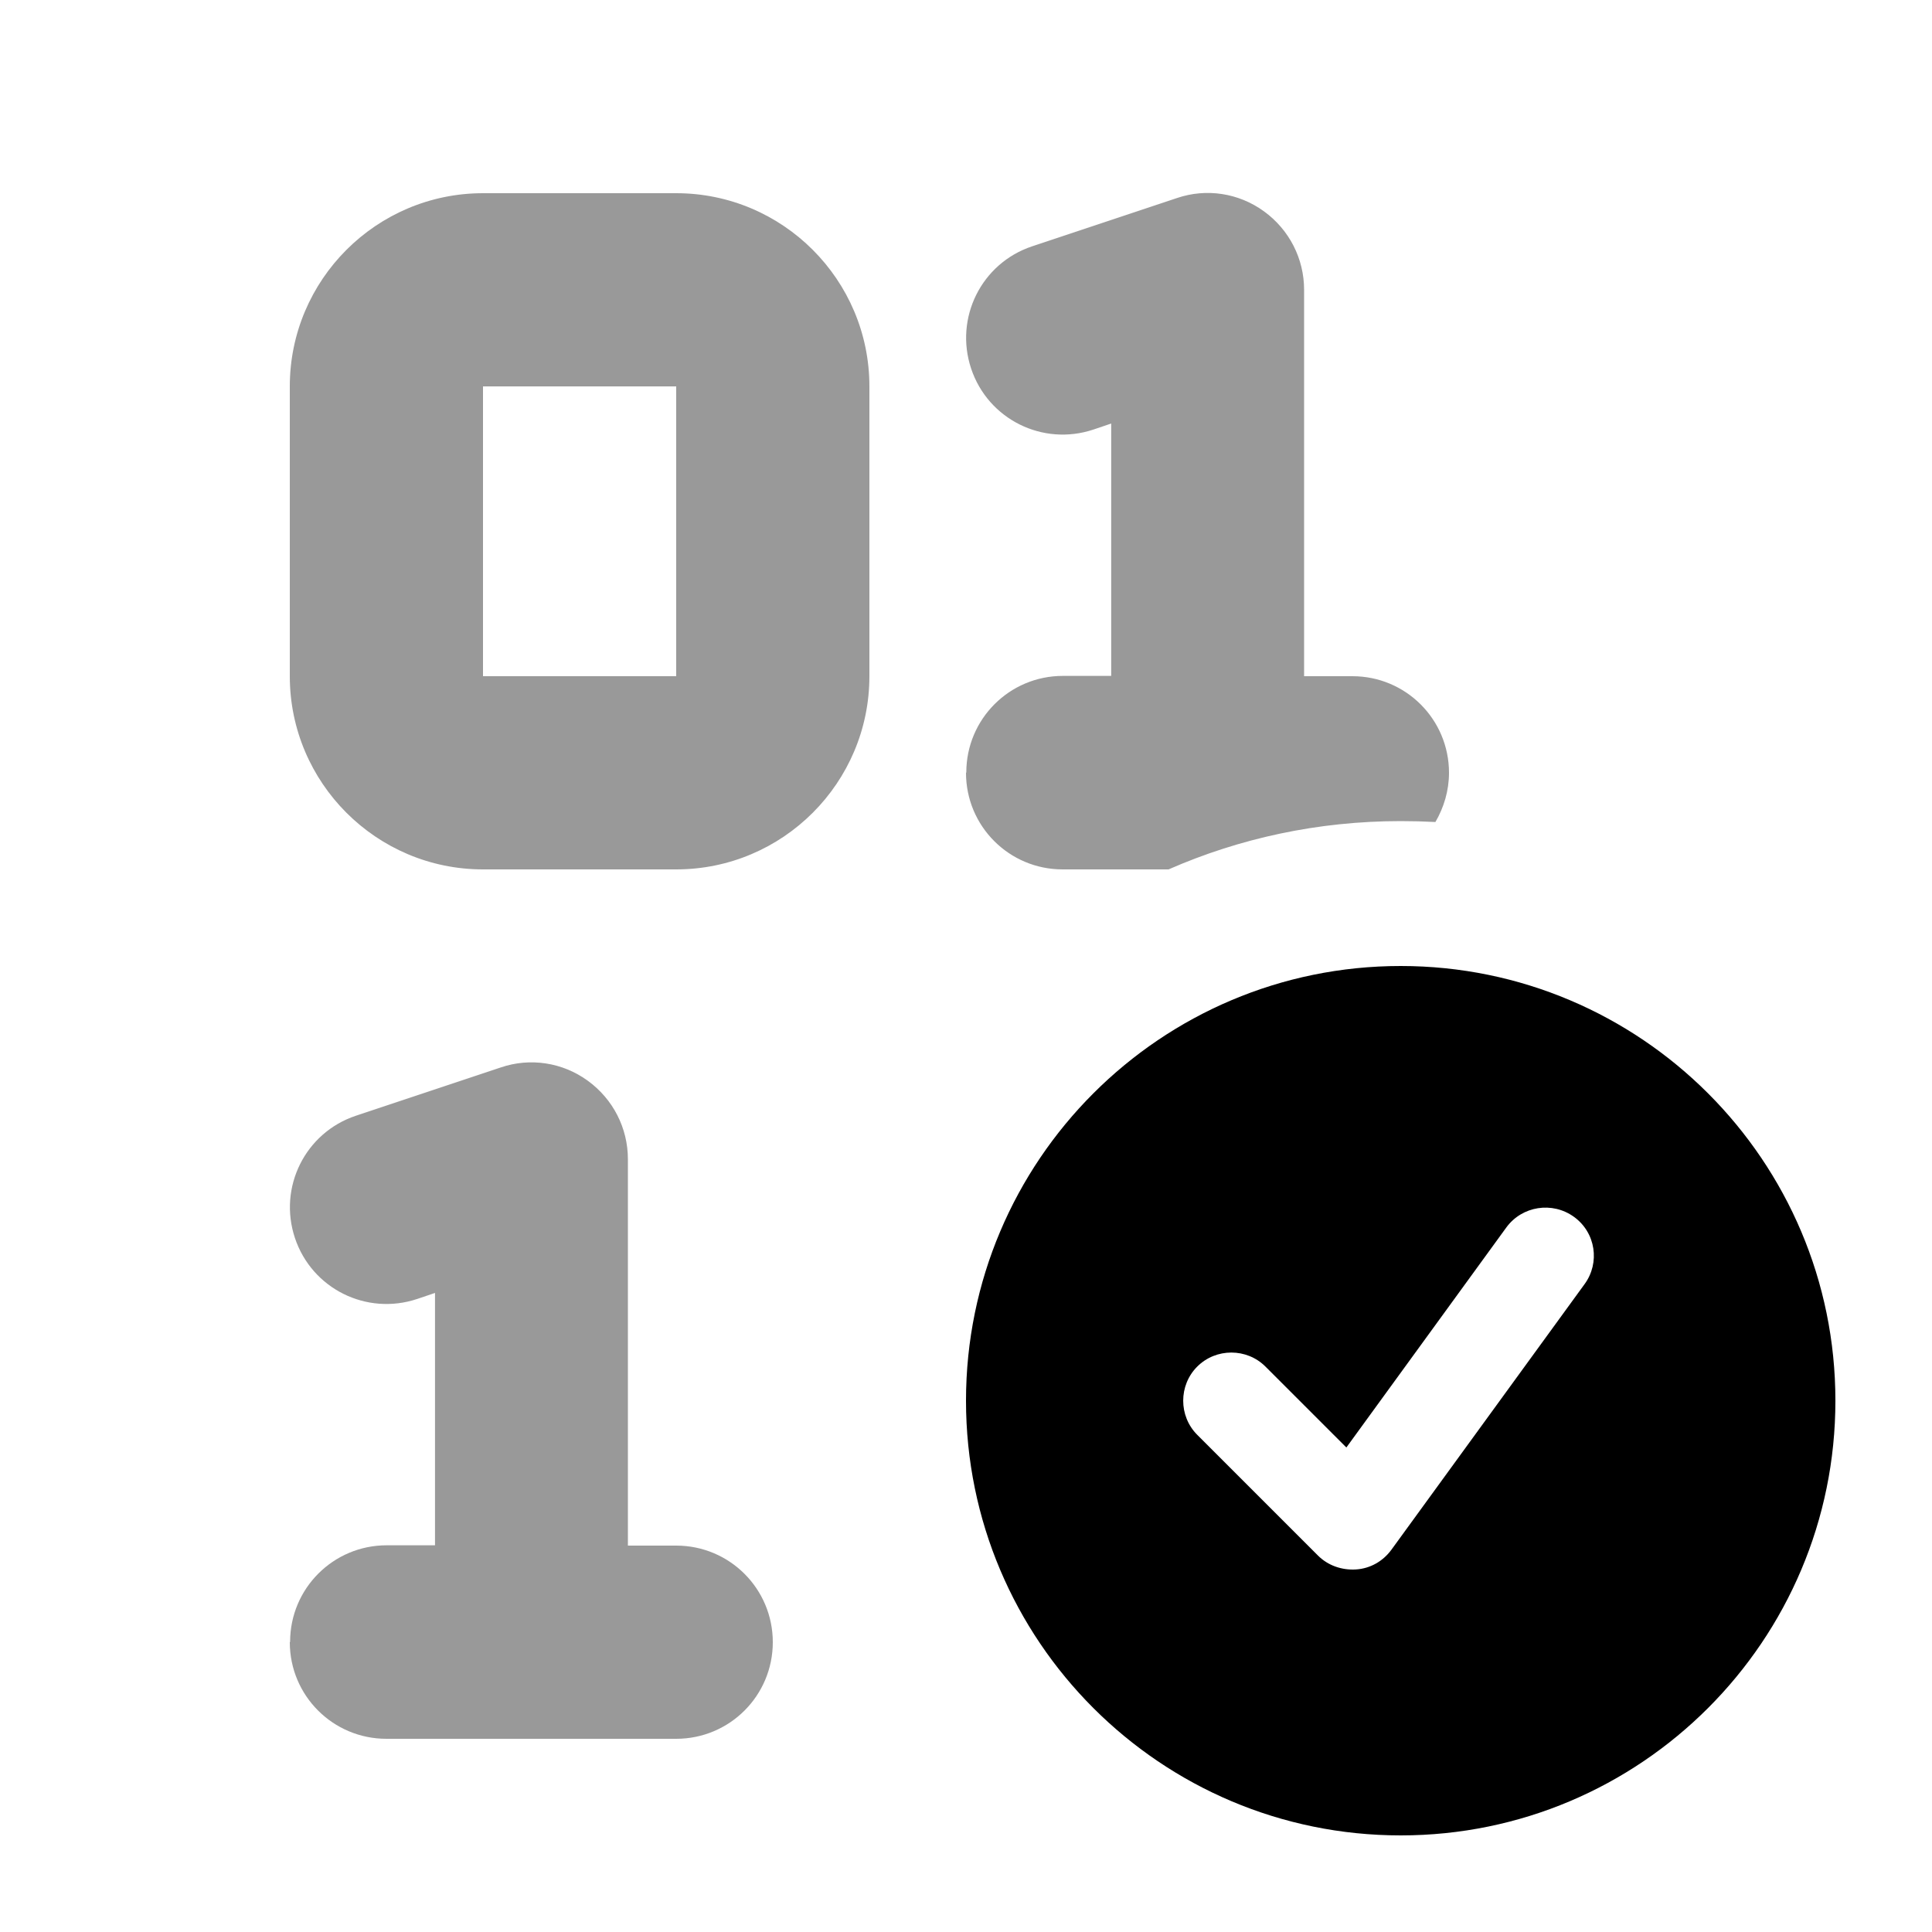 <svg xmlns="http://www.w3.org/2000/svg" viewBox="0 0 640 640"><!--! Font Awesome Pro 7.1.0 by @fontawesome - https://fontawesome.com License - https://fontawesome.com/license (Commercial License) Copyright 2025 Fonticons, Inc. --><path opacity=".4" fill="currentColor" d="M96 128L96 224C96 259.3 124.7 288 160 288L224 288C259.3 288 288 259.3 288 224L288 128C288 92.7 259.3 64 224 64L160 64C124.7 64 96 92.7 96 128zM96 544C96 561.7 110.3 576 128 576L224 576C241.7 576 256 561.7 256 544C256 526.3 241.7 512 224 512L208 512L208 384C208 373.7 203.1 364.1 194.7 358C186.3 351.9 175.6 350.3 165.9 353.6L117.9 369.6C101.1 375.2 92.1 393.3 97.7 410.1C103.3 426.9 121.4 435.9 138.2 430.3L144.1 428.3L144.1 511.9L128.1 511.9C110.4 511.9 96.1 526.2 96.1 543.9zM160 128L224 128L224 224L160 224L160 128zM320 256C320 273.7 334.3 288 352 288L387.1 288C410.6 277.7 436.6 272 464 272C467.9 272 471.7 272.1 475.5 272.3C478.3 267.5 480 261.9 480 256C480 238.3 465.7 224 448 224L432 224L432 96C432 85.7 427.1 76.1 418.7 70C410.3 63.9 399.6 62.3 389.9 65.6L341.9 81.6C325.1 87.2 316.1 105.3 321.7 122.1C327.3 138.9 345.4 147.9 362.2 142.3L368.1 140.3L368.1 223.9L352.1 223.9C334.4 223.9 320.1 238.2 320.1 255.9z"/><path fill="currentColor" d="M464 608C543.5 608 608 543.5 608 464C608 384.5 543.5 320 464 320C384.5 320 320 384.5 320 464C320 543.5 384.5 608 464 608zM524.9 425.4L460.9 513.4C458.1 517.2 453.9 519.6 449.2 519.9C444.5 520.2 439.9 518.6 436.6 515.3L396.6 475.3C390.4 469.1 390.4 458.9 396.6 452.7C402.8 446.5 413 446.5 419.2 452.7L446 479.5L499 406.6C504.2 399.5 514.2 397.9 521.4 403.1C528.6 408.3 530.1 418.3 524.9 425.4z"/></svg>